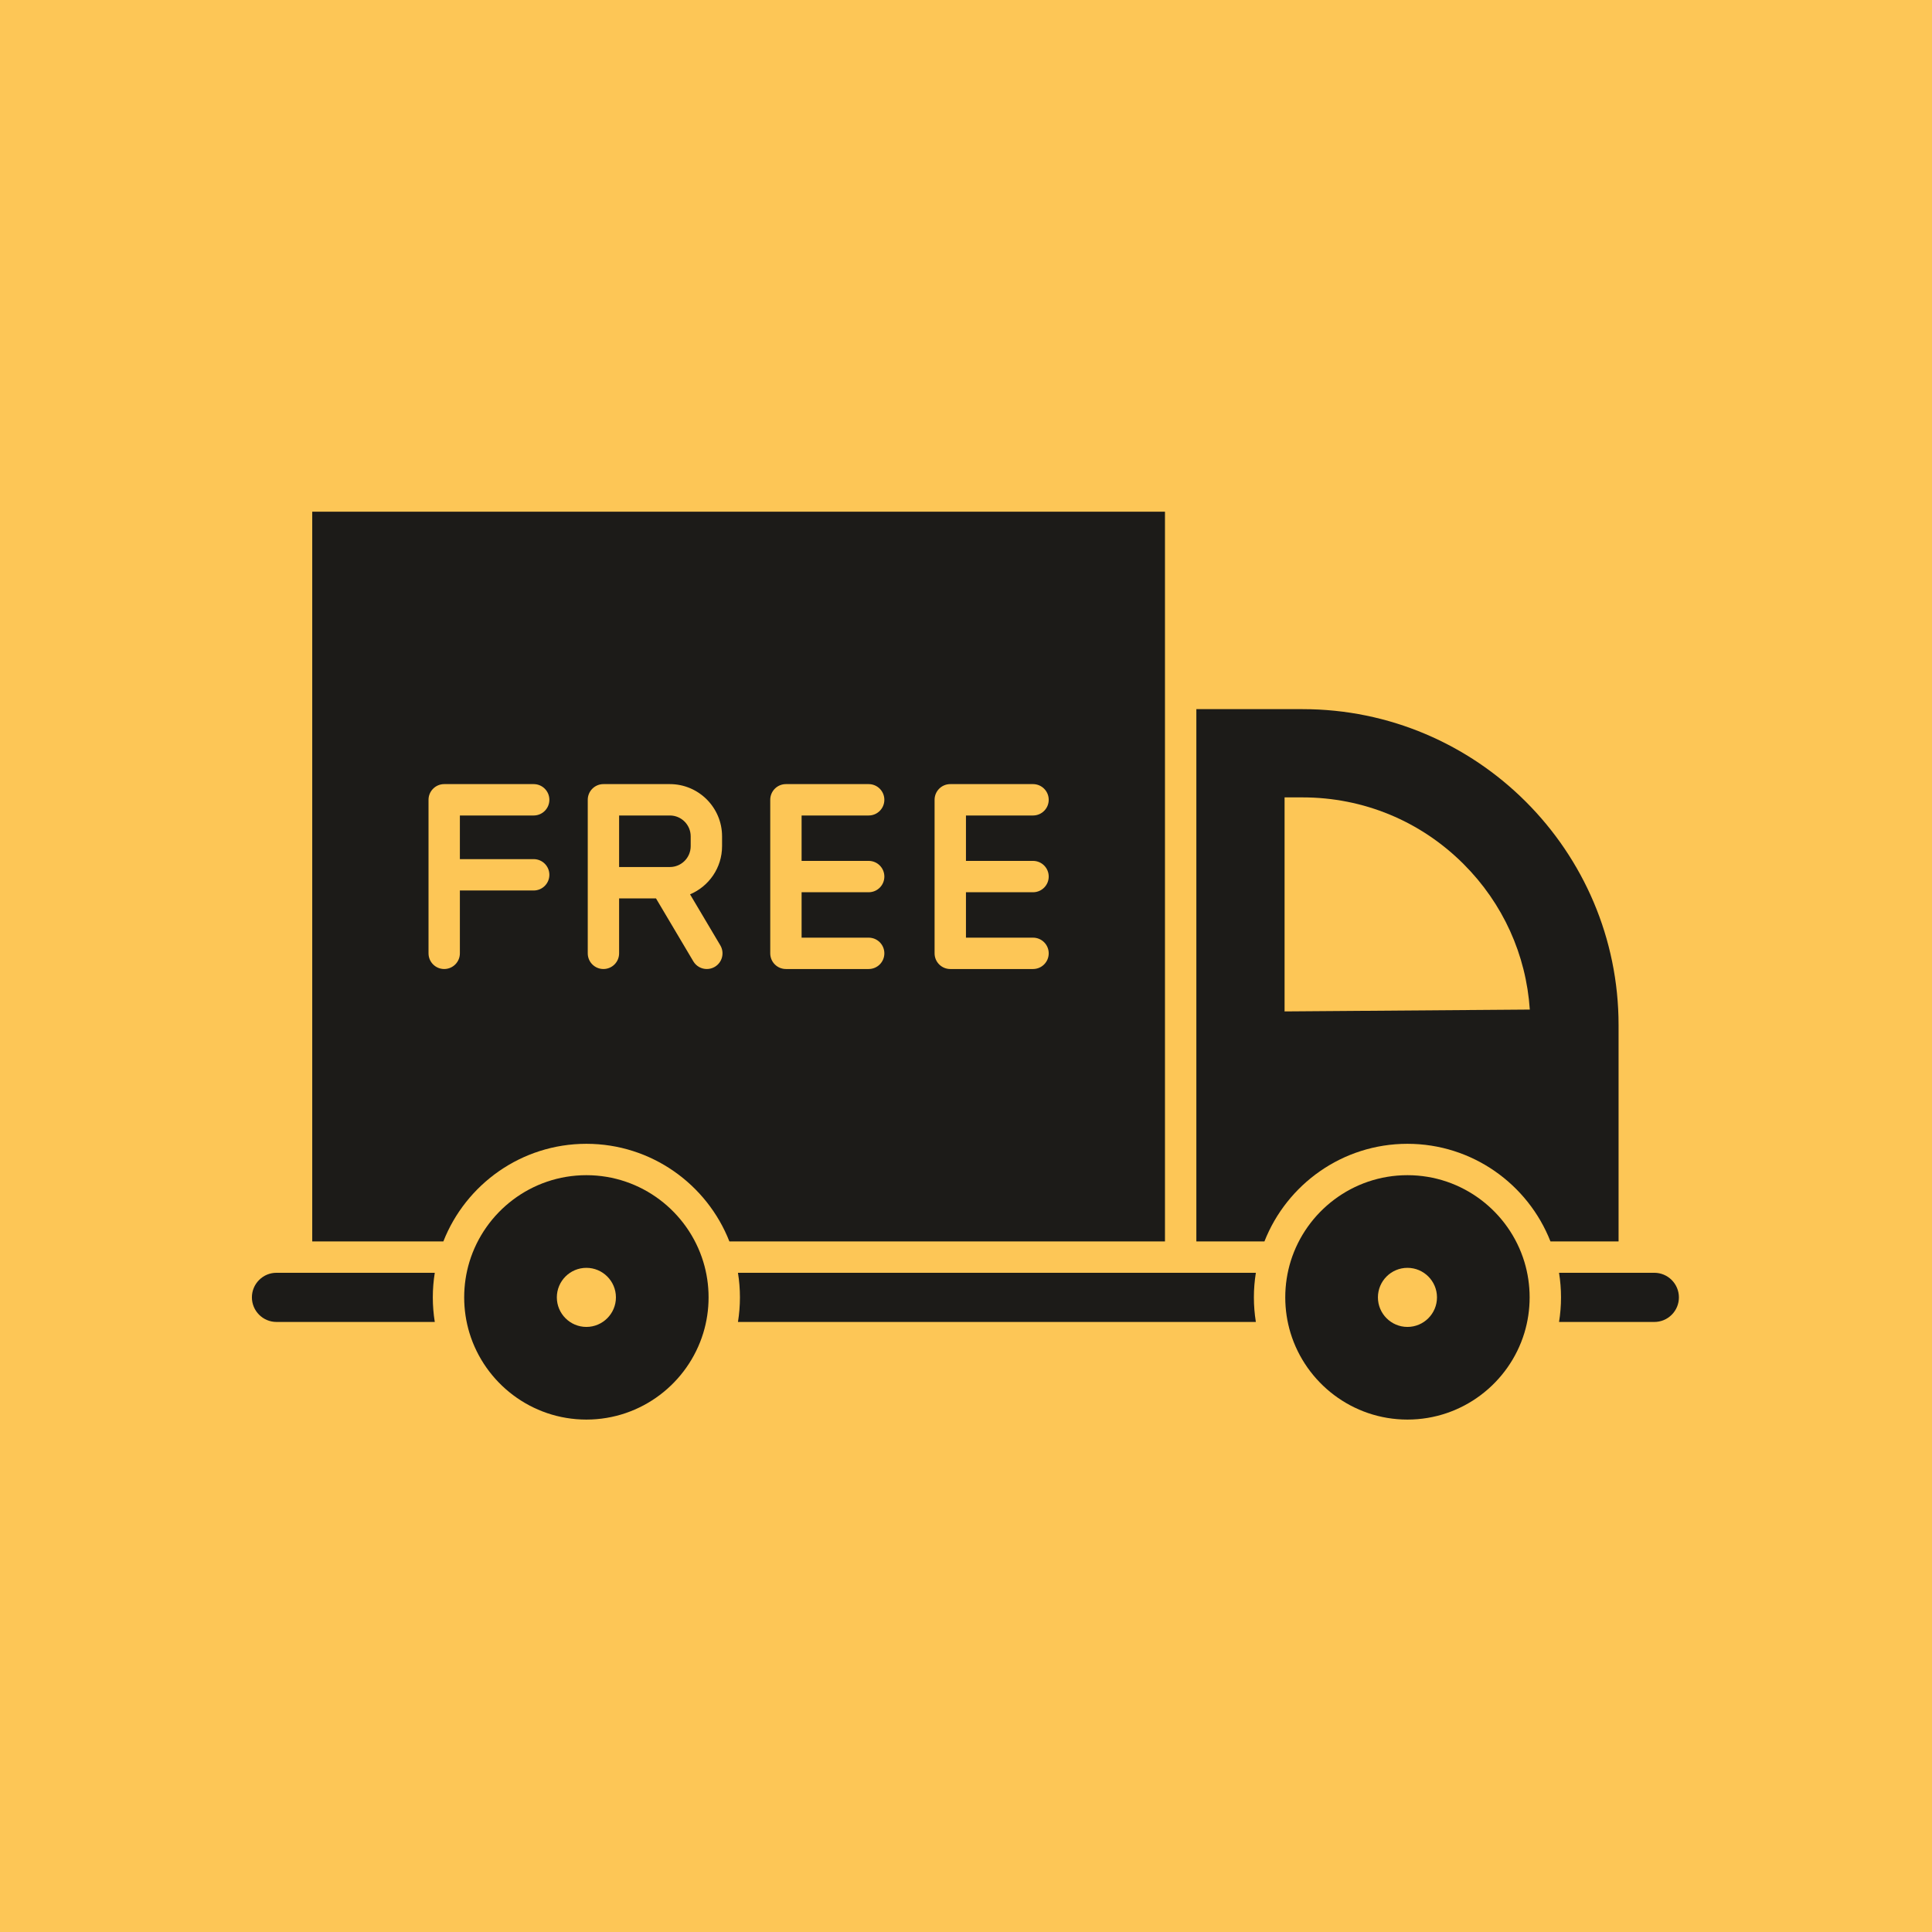 <svg version="1.2" preserveAspectRatio="xMidYMid meet" height="500" viewBox="0 0 375 375" zoomAndPan="magnify" width="500" xmlns:xlink="http://www.w3.org/1999/xlink" xmlns="http://www.w3.org/2000/svg"><defs><clipPath id="5b8882f61d"><path d="M 48.633 247 L 85 247 L 85 257 L 48.633 257 Z M 48.633 247"></path></clipPath><clipPath id="5acbb9c252"><path d="M 249.418 228.074 L 297 228.074 L 297 275.539 L 249.418 275.539 Z M 249.418 228.074"></path></clipPath><clipPath id="e85f9a57b3"><path d="M 90.008 228.074 L 137.613 228.074 L 137.613 275.539 L 90.008 275.539 Z M 90.008 228.074"></path></clipPath><clipPath id="a709c8c621"><path d="M 60 99.32 L 227 99.32 L 227 241 L 60 241 Z M 60 99.32"></path></clipPath></defs><g id="4a4e748493"><rect style="fill:#ffffff;fill-opacity:1;stroke:none;" height="375" y="0" width="375" x="0"></rect><rect style="fill:#fdc656;fill-opacity:1;stroke:none;" height="375" y="0" width="375" x="0"></rect><g clip-path="url(#5b8882f61d)" clip-rule="nonzero"><path d="M 57.562 247.047 L 53.664 247.047 C 52.391 247.047 51.191 247.543 50.293 248.445 C 49.391 249.348 48.895 250.547 48.895 251.82 C 48.895 254.449 51.035 256.59 53.664 256.59 L 84.391 256.59 C 84.141 255.035 84.008 253.441 84.008 251.82 C 84.008 250.195 84.141 248.602 84.391 247.047 L 57.562 247.047" style="stroke:none;fill-rule:nonzero;fill:#1c1b18;fill-opacity:1;"></path></g><path d="M 229.164 247.047 L 143.238 247.047 C 143.488 248.602 143.621 250.195 143.621 251.82 C 143.621 253.441 143.488 255.035 143.238 256.59 L 243.762 256.59 C 243.512 255.035 243.379 253.441 243.379 251.82 C 243.379 250.195 243.512 248.602 243.762 247.047 L 229.164 247.047" style="stroke:none;fill-rule:nonzero;fill:#1c1b18;fill-opacity:1;"></path><path d="M 321.102 247.047 L 302.609 247.047 C 302.859 248.602 302.992 250.195 302.992 251.82 C 302.992 253.441 302.859 255.035 302.609 256.59 L 321.102 256.59 C 322.379 256.59 323.578 256.094 324.477 255.195 C 325.379 254.293 325.875 253.094 325.875 251.82 C 325.875 249.188 323.734 247.047 321.102 247.047" style="stroke:none;fill-rule:nonzero;fill:#1c1b18;fill-opacity:1;"></path><g clip-path="url(#5acbb9c252)" clip-rule="nonzero"><path d="M 273.184 257.555 C 270.023 257.555 267.453 254.98 267.453 251.82 C 267.453 248.656 270.023 246.086 273.184 246.086 C 276.348 246.086 278.918 248.656 278.918 251.82 C 278.918 254.98 276.348 257.555 273.184 257.555 Z M 273.184 228.102 C 262.559 228.102 253.539 235.125 250.531 244.777 C 249.84 247.004 249.469 249.371 249.469 251.82 C 249.469 254.219 249.828 256.539 250.492 258.727 C 253.457 268.445 262.508 275.539 273.184 275.539 C 283.863 275.539 292.914 268.445 295.879 258.727 C 296.543 256.539 296.902 254.219 296.902 251.82 C 296.902 249.418 296.543 247.098 295.879 244.91 C 292.914 235.195 283.863 228.102 273.184 228.102" style="stroke:none;fill-rule:nonzero;fill:#1c1b18;fill-opacity:1;"></path></g><g clip-path="url(#e85f9a57b3)" clip-rule="nonzero"><path d="M 113.816 257.555 C 110.652 257.555 108.082 254.98 108.082 251.82 C 108.082 248.656 110.652 246.086 113.816 246.086 C 116.977 246.086 119.551 248.656 119.551 251.82 C 119.551 254.98 116.977 257.555 113.816 257.555 Z M 113.816 228.102 C 103.137 228.102 94.086 235.195 91.121 244.91 C 90.457 247.098 90.098 249.418 90.098 251.82 C 90.098 254.219 90.457 256.539 91.121 258.727 C 94.086 268.445 103.137 275.539 113.816 275.539 C 124.492 275.539 133.543 268.445 136.508 258.727 C 137.176 256.539 137.535 254.219 137.535 251.82 C 137.535 249.418 137.176 247.098 136.508 244.91 C 133.543 235.195 124.492 228.102 113.816 228.102" style="stroke:none;fill-rule:nonzero;fill:#1c1b18;fill-opacity:1;"></path></g><path d="M 249.336 196.316 L 249.336 154.773 L 252.828 154.773 C 264.637 154.773 275.738 159.371 284.086 167.719 C 291.719 175.352 296.215 185.285 296.934 195.957 Z M 314.164 198.977 C 314.164 165.156 286.648 137.645 252.828 137.645 L 232.211 137.645 L 232.211 240.961 L 245.426 240.961 C 249.777 229.879 260.582 222.012 273.184 222.012 C 285.793 222.012 296.594 229.879 300.945 240.961 L 314.164 240.961 L 314.164 198.977" style="stroke:none;fill-rule:nonzero;fill:#1c1b18;fill-opacity:1;"></path><path d="M 134.062 162.328 C 134.062 160.098 132.25 158.285 130.02 158.285 L 120.168 158.285 L 120.168 168.289 L 130.02 168.289 C 132.25 168.289 134.062 166.477 134.062 164.246 L 134.062 162.328" style="stroke:none;fill-rule:nonzero;fill:#1c1b18;fill-opacity:1;"></path><g clip-path="url(#a709c8c621)" clip-rule="nonzero"><path d="M 200.512 167.098 C 202.191 167.098 203.555 168.461 203.555 170.141 C 203.555 171.824 202.191 173.184 200.512 173.184 L 187.492 173.184 L 187.492 182 L 200.512 182 C 202.191 182 203.555 183.359 203.555 185.043 C 203.555 186.723 202.191 188.086 200.512 188.086 L 184.445 188.086 C 182.766 188.086 181.402 186.723 181.402 185.043 L 181.402 155.242 C 181.402 153.559 182.766 152.195 184.445 152.195 L 200.512 152.195 C 202.191 152.195 203.555 153.559 203.555 155.242 C 203.555 156.922 202.191 158.285 200.512 158.285 L 187.492 158.285 L 187.492 167.098 Z M 168.609 167.098 C 170.293 167.098 171.652 168.461 171.652 170.141 C 171.652 171.824 170.293 173.184 168.609 173.184 L 155.59 173.184 L 155.59 182 L 168.609 182 C 170.293 182 171.652 183.359 171.652 185.043 C 171.652 186.723 170.293 188.086 168.609 188.086 L 152.547 188.086 C 150.863 188.086 149.504 186.723 149.504 185.043 L 149.504 155.242 C 149.504 153.559 150.863 152.195 152.547 152.195 L 168.609 152.195 C 170.293 152.195 171.652 153.559 171.652 155.242 C 171.652 156.922 170.293 158.285 168.609 158.285 L 155.59 158.285 L 155.59 167.098 Z M 138.746 187.66 C 138.262 187.949 137.723 188.086 137.195 188.086 C 136.156 188.086 135.145 187.555 134.574 186.594 L 127.328 174.379 L 120.168 174.379 L 120.168 185.043 C 120.168 186.723 118.809 188.086 117.125 188.086 C 115.445 188.086 114.082 186.723 114.082 185.043 L 114.082 155.242 C 114.082 153.559 115.445 152.195 117.125 152.195 L 130.02 152.195 C 135.605 152.195 140.152 156.742 140.152 162.328 L 140.152 164.246 C 140.152 168.441 137.586 172.055 133.938 173.59 L 139.812 183.488 C 140.668 184.934 140.195 186.801 138.746 187.66 Z M 103.59 166.758 C 105.27 166.758 106.633 168.117 106.633 169.801 C 106.633 171.48 105.27 172.844 103.59 172.844 L 89.262 172.844 L 89.262 185.043 C 89.262 186.723 87.898 188.086 86.219 188.086 C 84.539 188.086 83.176 186.723 83.176 185.043 L 83.176 155.242 C 83.176 153.559 84.539 152.195 86.219 152.195 L 103.59 152.195 C 105.27 152.195 106.633 153.559 106.633 155.242 C 106.633 156.922 105.27 158.285 103.59 158.285 L 89.262 158.285 L 89.262 166.758 Z M 226.121 134.602 L 226.121 99.32 L 60.605 99.32 L 60.605 240.961 L 86.055 240.961 C 90.406 229.879 101.211 222.012 113.816 222.012 C 126.422 222.012 137.227 229.879 141.574 240.961 L 226.121 240.961 L 226.121 134.602" style="stroke:none;fill-rule:nonzero;fill:#1c1b18;fill-opacity:1;"></path></g></g></svg>